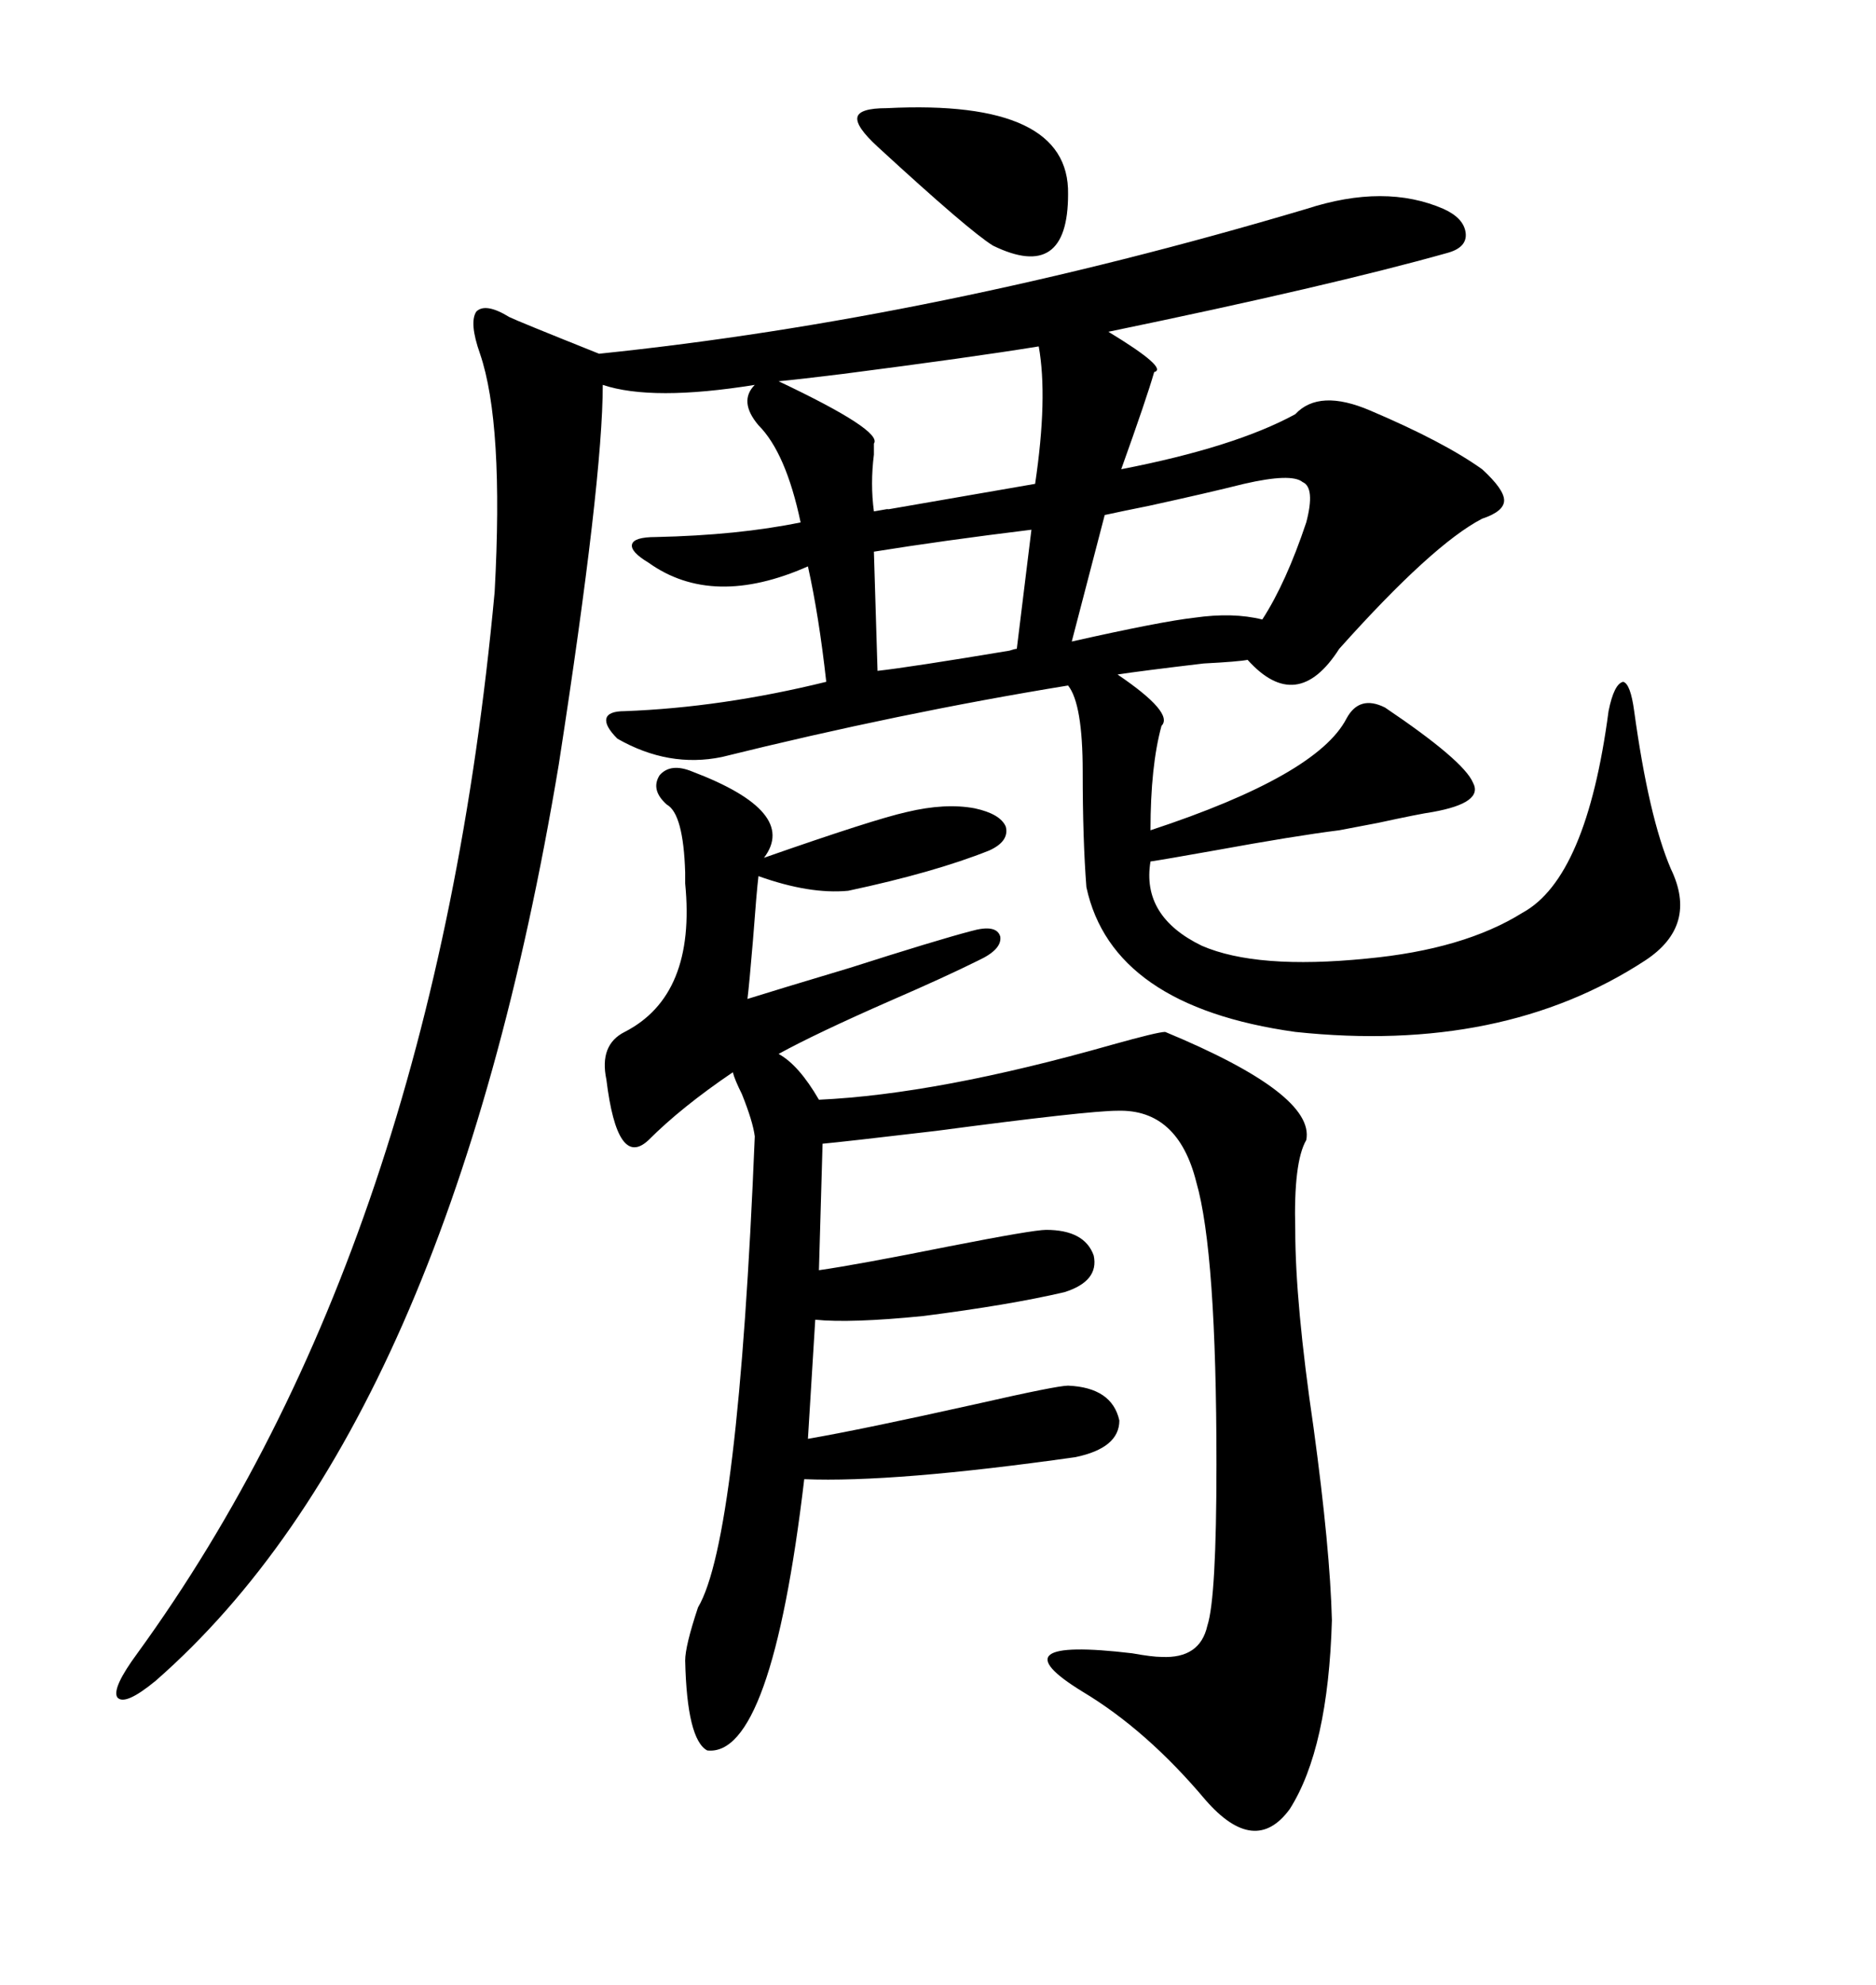 <svg xmlns="http://www.w3.org/2000/svg" xmlns:xlink="http://www.w3.org/1999/xlink" width="300" height="317.285"><path d="M208.89 33.40L208.89 33.40Q221.48 29.30 230.86 33.40L230.86 33.40Q234.08 34.86 234.38 37.21L234.38 37.21Q234.67 39.55 231.45 40.43L231.45 40.43Q212.70 45.70 177.25 53.03L177.25 53.03Q186.91 58.89 184.57 59.47L184.57 59.47Q183.40 63.57 179.30 75L179.30 75Q197.46 71.48 207.13 66.21L207.13 66.21Q210.94 62.11 219.14 65.63L219.14 65.63Q230.86 70.61 237.01 75L237.01 75Q240.53 78.22 240.53 79.98L240.53 79.98Q240.53 81.74 237.01 82.91L237.01 82.91Q229.10 87.01 214.16 103.71L214.16 103.71Q207.42 114.26 199.51 105.47L199.51 105.47Q198.05 105.76 192.48 106.05L192.48 106.05Q182.52 107.23 178.71 107.81L178.71 107.81Q187.79 113.96 185.74 116.02L185.74 116.02Q183.98 122.46 183.98 132.71L183.98 132.71Q210.64 123.93 215.33 114.84L215.33 114.84Q217.38 111.04 221.48 113.09L221.48 113.09Q234.08 121.58 235.55 125.10L235.55 125.10Q237.30 128.32 229.10 129.79L229.10 129.79Q227.05 130.08 220.31 131.54L220.31 131.54Q215.63 132.42 214.16 132.71L214.16 132.71Q207.13 133.59 194.24 135.94L194.24 135.94Q186.04 137.40 183.98 137.70L183.98 137.70Q182.52 146.48 192.19 151.17L192.19 151.17Q200.98 154.98 218.55 153.22L218.55 153.22Q234.08 151.76 243.46 145.90L243.46 145.90Q253.71 140.33 257.23 113.67L257.23 113.67Q258.11 109.28 259.57 108.98L259.57 108.98Q260.74 109.28 261.33 113.67L261.33 113.67Q263.67 130.66 267.19 138.87L267.19 138.87Q271.58 147.95 263.09 153.52L263.09 153.52Q240.23 168.46 207.13 164.94L207.13 164.94Q177.83 160.84 173.73 141.80L173.73 141.80Q173.14 134.18 173.14 123.34L173.14 123.34Q173.14 112.50 170.80 109.57L170.80 109.57Q143.85 113.96 115.43 121.00L115.43 121.00Q106.93 122.75 98.73 118.07L98.73 118.07Q96.68 116.02 96.97 114.84L96.97 114.84Q97.27 113.67 99.90 113.67L99.90 113.67Q115.43 113.09 132.13 108.98L132.13 108.98Q130.96 98.44 129.20 90.53L129.20 90.53Q113.96 97.27 103.71 89.94L103.71 89.94Q100.78 88.18 101.07 87.01L101.07 87.01Q101.37 85.84 104.88 85.84L104.88 85.84Q118.07 85.55 128.03 83.50L128.03 83.50Q125.68 72.36 121.29 67.97L121.29 67.97Q118.07 64.16 120.70 61.52L120.70 61.52Q104.30 64.16 96.39 61.52L96.39 61.52Q96.39 76.76 89.36 122.17L89.36 122.17Q71.78 227.64 24.90 268.65L24.90 268.65Q19.92 272.75 18.75 271.29L18.75 271.29Q17.87 269.82 21.97 264.26L21.97 264.26Q69.43 198.93 79.10 94.63L79.10 94.63Q80.57 67.68 76.76 56.54L76.76 56.54Q75 51.56 76.17 49.80L76.17 49.80Q77.64 48.34 81.45 50.68L81.45 50.68Q82.62 51.27 95.80 56.54L95.80 56.54Q149.71 50.98 208.89 33.40ZM110.74 123.34L110.74 123.34Q127.73 129.79 122.17 137.11L122.17 137.11Q139.75 130.96 145.02 129.79L145.02 129.79Q151.17 128.32 155.86 129.20L155.86 129.20Q159.96 130.08 160.84 132.13L160.84 132.13Q161.43 134.47 158.20 135.94L158.20 135.94Q149.41 139.45 135.64 142.38L135.64 142.38Q129.49 142.97 121.29 140.04L121.29 140.04Q121.00 142.38 120.41 150.29L120.41 150.29Q119.82 157.32 119.53 159.67L119.53 159.67Q124.22 158.20 135.94 154.69L135.94 154.69Q149.71 150.29 155.27 148.83L155.27 148.83Q159.38 147.66 159.96 149.71L159.96 149.71Q160.25 151.76 156.45 153.52L156.45 153.52Q151.17 156.15 142.38 159.96L142.38 159.96Q130.37 165.23 124.51 168.46L124.51 168.46Q127.73 170.21 130.96 175.78L130.96 175.78Q150 174.90 177.83 166.99L177.83 166.99Q185.16 164.94 186.33 164.94L186.33 164.94Q210.35 174.90 208.89 182.23L208.89 182.23Q206.84 185.74 207.13 196.58L207.13 196.58Q207.13 208.30 210.06 228.22L210.06 228.22Q212.70 247.56 212.99 258.98L212.99 258.98Q212.40 279.49 206.25 289.16L206.25 289.16Q200.68 296.78 192.77 287.70L192.77 287.70Q183.40 276.56 173.14 270.41L173.14 270.41Q158.79 261.62 181.05 264.26L181.05 264.26Q184.28 264.84 185.74 264.84L185.74 264.84Q191.89 265.14 193.07 259.86L193.07 259.86Q194.53 255.47 194.53 234.08L194.53 234.08Q194.53 200.10 191.31 188.96L191.31 188.96Q188.38 177.25 178.71 177.54L178.71 177.54Q174.02 177.54 149.71 180.76L149.71 180.76Q134.77 182.52 131.54 182.81L131.54 182.81L130.96 203.03Q137.11 202.15 151.76 199.22L151.76 199.22Q165.23 196.58 167.29 196.58L167.29 196.58Q173.44 196.58 174.90 200.68L174.90 200.68Q175.78 204.79 170.21 206.54L170.21 206.54Q161.43 208.59 147.66 210.35L147.66 210.35Q135.94 211.52 130.37 210.94L130.37 210.94L129.20 229.98Q137.70 228.52 156.15 224.41L156.15 224.41Q169.04 221.48 170.80 221.48L170.80 221.48Q177.83 221.78 179.00 227.05L179.00 227.05Q179.00 231.45 171.97 232.91L171.97 232.91Q142.97 237.01 128.61 236.43L128.61 236.43Q123.34 280.96 113.09 279.79L113.09 279.79Q109.86 278.03 109.57 265.43L109.57 265.43Q109.57 263.09 111.62 256.93L111.62 256.93Q118.07 246.09 120.70 181.64L120.70 181.64Q120.41 179.30 118.65 174.90L118.65 174.90Q117.48 172.56 117.19 171.39L117.19 171.39Q108.98 176.95 103.71 182.23L103.71 182.23Q98.73 186.91 96.97 172.56L96.97 172.56Q95.80 166.99 99.90 164.94L99.90 164.94Q111.33 159.08 109.57 141.21L109.57 141.21Q109.57 140.63 109.57 139.45L109.57 139.45Q109.28 130.08 106.64 128.61L106.64 128.61Q104.00 126.27 105.47 123.93L105.47 123.93Q107.23 121.88 110.74 123.34ZM166.11 55.37L166.11 55.37Q155.27 57.13 134.77 59.77L134.77 59.77Q127.73 60.64 124.51 60.94L124.51 60.94Q141.21 68.85 139.75 70.90L139.75 70.90Q139.75 71.48 139.75 72.66L139.75 72.66Q139.16 77.34 139.75 81.74L139.75 81.74Q142.97 81.15 141.80 81.45L141.80 81.45Q158.79 78.52 165.53 77.34L165.53 77.34Q167.58 63.57 166.11 55.37ZM208.89 83.50L208.89 83.50Q210.35 77.93 208.30 77.05L208.30 77.05Q206.54 75.59 198.93 77.34L198.93 77.34Q193.07 78.81 183.69 80.86L183.69 80.86Q179.30 81.74 176.66 82.32L176.66 82.32L171.39 102.54Q185.74 99.32 191.02 98.73L191.02 98.73Q197.17 97.85 201.86 99.02L201.86 99.02Q205.66 93.16 208.89 83.50ZM140.33 23.44L140.33 23.44Q136.82 20.21 137.11 18.75L137.11 18.75Q137.40 17.29 141.80 17.29L141.80 17.29Q171.09 15.82 170.80 31.05L170.80 31.05Q170.80 45.12 158.79 39.26L158.79 39.26Q154.98 36.91 140.33 23.44ZM162.60 103.71L164.94 84.67Q150.59 86.43 139.75 88.18L139.75 88.18L140.33 107.23Q145.61 106.64 161.43 104.00L161.43 104.00Q162.30 103.71 162.60 103.71L162.60 103.71Z"/></svg>